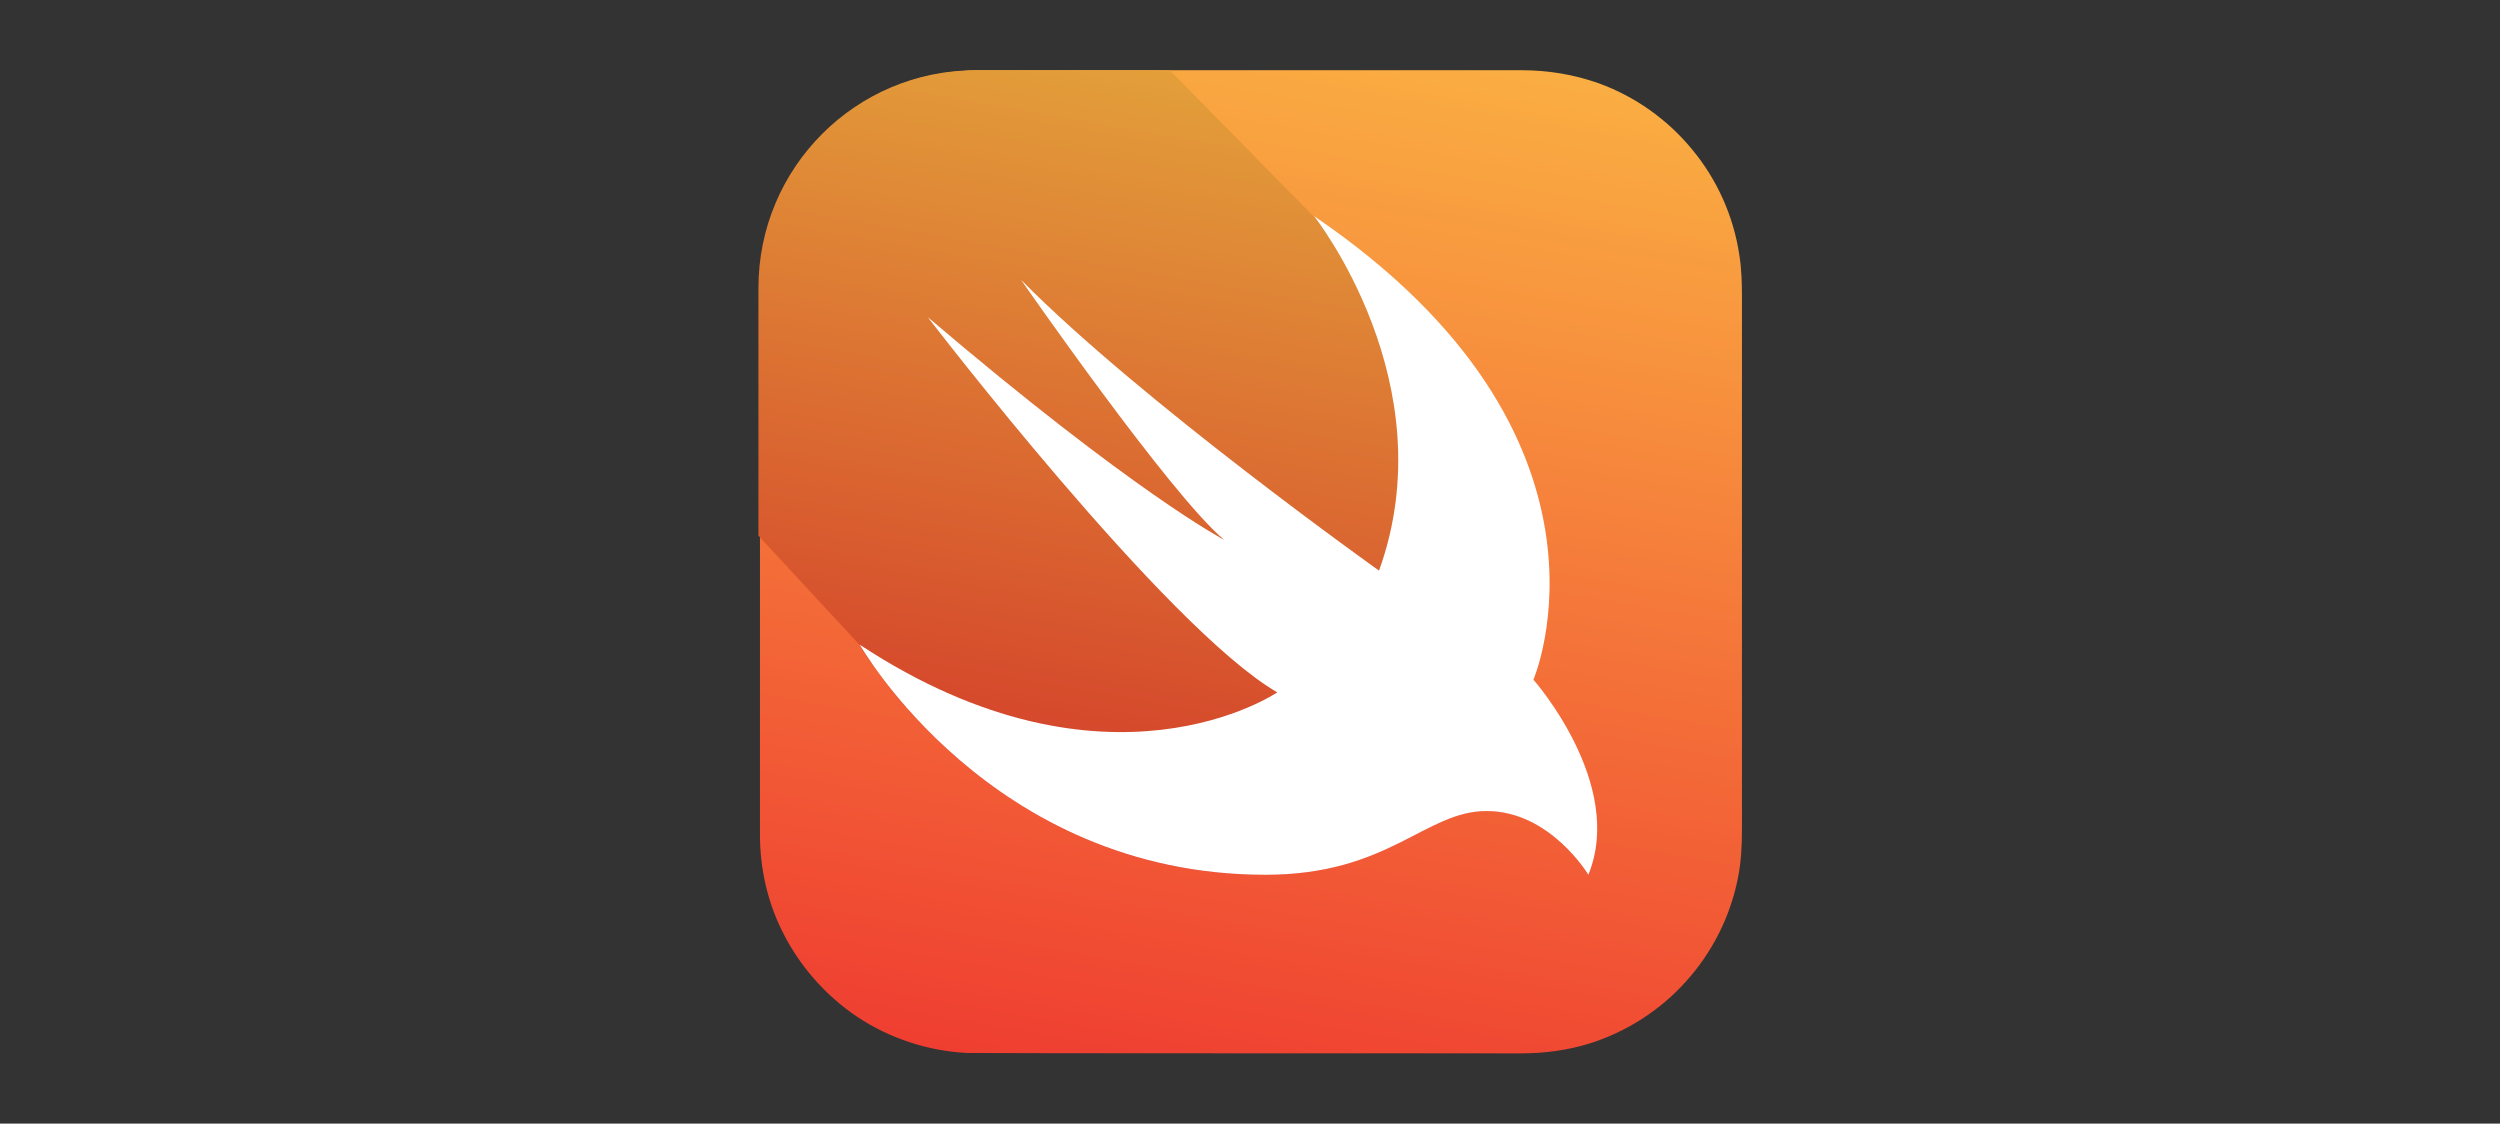 <?xml version="1.0" encoding="UTF-8"?> <svg xmlns="http://www.w3.org/2000/svg" width="356" height="160" viewBox="0 0 356 160" fill="none"><rect x="0" y="0" width="356" height="160" fill="#333333" stroke="none"/><g clip-path="url(#clip0_484_58)"><path d="M139.117 10H216.664C220.437 10 224.101 10.602 227.656 11.859C232.797 13.719 237.445 17 240.945 21.266C244.5 25.531 246.851 30.781 247.672 36.25C248 38.273 248.055 40.297 248.055 42.32V117.953C248.055 120.359 247.945 122.82 247.453 125.172C246.359 130.586 243.789 135.672 240.07 139.773C236.406 143.875 231.594 146.937 226.398 148.578C223.226 149.562 219.945 150 216.609 150C215.133 150 138.898 150 137.75 149.945C132.172 149.672 126.648 147.867 122 144.75C117.461 141.687 113.742 137.422 111.336 132.5C109.258 128.289 108.219 123.586 108.219 118.883V41.117C108.109 36.469 109.094 31.875 111.117 27.719C113.469 22.797 117.133 18.477 121.672 15.414C126.32 12.242 131.789 10.383 137.367 10.109C137.914 10 138.516 10 139.117 10Z" fill="url(#paint0_linear_484_58)"></path><path d="M226.125 124.516C225.633 123.75 225.086 122.984 224.484 122.273C223.117 120.633 221.531 119.211 219.781 118.008C217.594 116.531 215.023 115.602 212.398 115.492C210.539 115.383 208.68 115.711 206.93 116.367C205.18 116.969 203.484 117.844 201.844 118.719C199.93 119.703 198.016 120.687 195.992 121.508C193.586 122.492 191.07 123.258 188.5 123.805C185.273 124.406 181.992 124.625 178.766 124.57C172.914 124.461 167.063 123.586 161.484 121.945C156.563 120.469 151.859 118.445 147.43 115.875C143.547 113.633 139.938 111.062 136.547 108.164C133.758 105.758 131.188 103.187 128.781 100.453C127.141 98.539 125.555 96.516 124.078 94.438C123.477 93.617 122.93 92.742 122.438 91.867L108 76.281V41.008C108 23.891 121.836 10 138.953 10H166.57L187.023 30.781C233.18 62.172 218.25 96.789 218.25 96.789C218.25 96.789 231.375 111.555 226.125 124.516Z" fill="url(#paint1_linear_484_58)"></path><path d="M187.133 30.781C233.289 62.172 218.359 96.789 218.359 96.789C218.359 96.789 231.484 111.609 226.18 124.57C226.18 124.57 220.766 115.492 211.688 115.492C202.938 115.492 197.797 124.57 180.187 124.57C140.977 124.57 122.438 91.812 122.438 91.812C157.766 115.055 181.883 98.594 181.883 98.594C165.969 89.352 132.117 45.164 132.117 45.164C161.594 70.266 174.336 76.883 174.336 76.883C166.734 70.594 145.406 39.859 145.406 39.859C162.469 57.141 196.375 81.258 196.375 81.258C206 54.57 187.133 30.781 187.133 30.781Z" fill="white"></path></g><defs><linearGradient id="paint0_linear_484_58" x1="191.284" y1="5.004" x2="164.833" y2="155.013" gradientUnits="userSpaceOnUse"><stop stop-color="#FAAE42"></stop><stop offset="1" stop-color="#EF3E31"></stop></linearGradient><linearGradient id="paint1_linear_484_58" x1="179.428" y1="12.262" x2="160.07" y2="122.051" gradientUnits="userSpaceOnUse"><stop stop-color="#E39F3A"></stop><stop offset="1" stop-color="#D33929"></stop></linearGradient><clipPath id="clip0_484_58"><rect width="140" height="140" fill="white" transform="translate(108 10)"></rect></clipPath></defs></svg> 